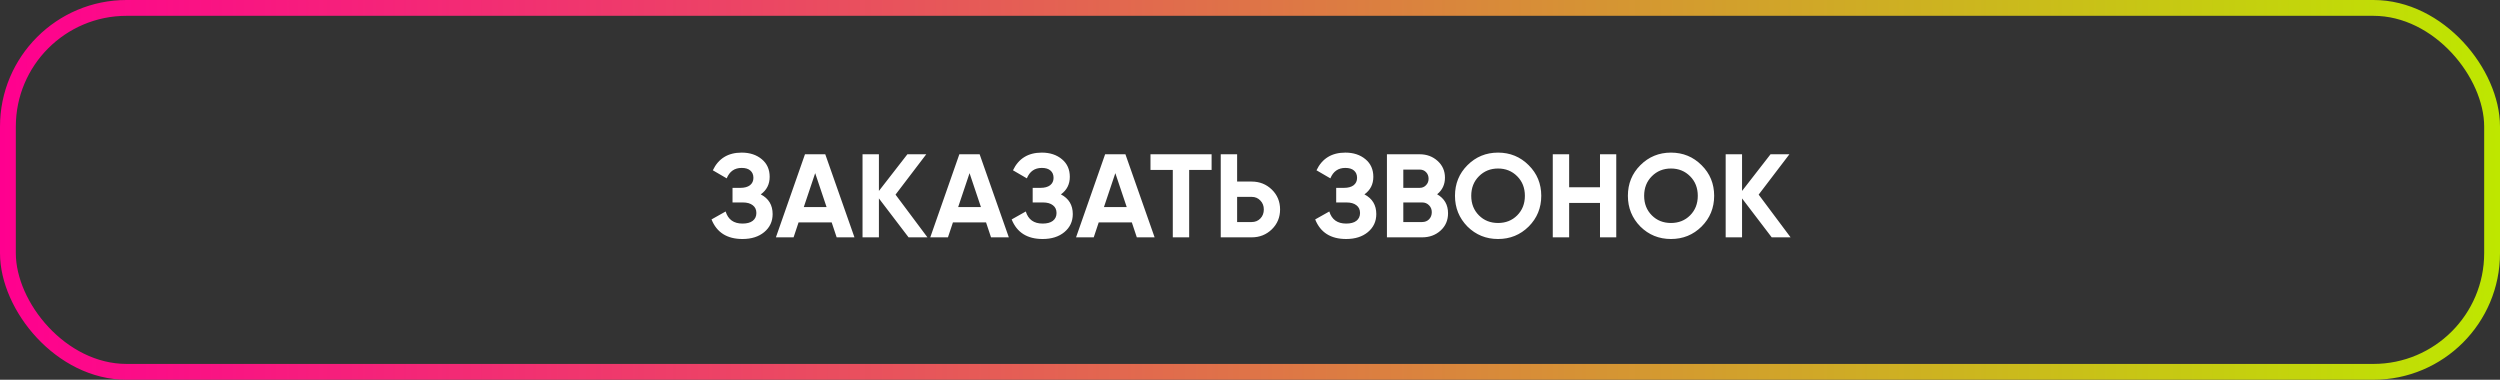 <?xml version="1.0" encoding="UTF-8"?> <svg xmlns="http://www.w3.org/2000/svg" width="316" height="48" viewBox="0 0 316 48" fill="none"><rect x="0" y="0" width="316" height="48" fill="#333333" stroke="none"/><rect x="1" y="1" width="314" height="46" rx="15" stroke="url(#paint0_linear_92_381)" stroke-width="2"></rect><path d="M96.161 24.57C97.161 25.09 97.661 25.92 97.661 27.06C97.661 27.99 97.306 28.75 96.596 29.34C95.896 29.92 94.981 30.21 93.851 30.21C91.901 30.21 90.596 29.385 89.936 27.735L91.721 26.73C92.031 27.75 92.741 28.26 93.851 28.26C94.411 28.26 94.841 28.145 95.141 27.915C95.451 27.675 95.606 27.345 95.606 26.925C95.606 26.505 95.456 26.18 95.156 25.95C94.856 25.71 94.436 25.59 93.896 25.59H92.591V23.745H93.581C94.101 23.745 94.506 23.635 94.796 23.415C95.086 23.185 95.231 22.875 95.231 22.485C95.231 22.085 95.101 21.775 94.841 21.555C94.591 21.335 94.226 21.225 93.746 21.225C92.846 21.225 92.216 21.665 91.856 22.545L90.101 21.525C90.811 20.035 92.026 19.29 93.746 19.29C94.776 19.29 95.626 19.57 96.296 20.13C96.956 20.68 97.286 21.42 97.286 22.35C97.286 23.29 96.911 24.03 96.161 24.57ZM108.004 30H105.754L105.124 28.11H100.939L100.309 30H98.074L101.749 19.5H104.314L108.004 30ZM103.039 21.885L101.599 26.175H104.479L103.039 21.885ZM113.194 24.6L117.229 30H114.844L111.094 25.08V30H109.024V19.5H111.094V24.135L114.694 19.5H117.079L113.194 24.6ZM127.516 30H125.266L124.636 28.11H120.451L119.821 30H117.586L121.261 19.5H123.826L127.516 30ZM122.551 21.885L121.111 26.175H123.991L122.551 21.885ZM134.1 24.57C135.1 25.09 135.6 25.92 135.6 27.06C135.6 27.99 135.245 28.75 134.535 29.34C133.835 29.92 132.92 30.21 131.79 30.21C129.84 30.21 128.535 29.385 127.875 27.735L129.66 26.73C129.97 27.75 130.68 28.26 131.79 28.26C132.35 28.26 132.78 28.145 133.08 27.915C133.39 27.675 133.545 27.345 133.545 26.925C133.545 26.505 133.395 26.18 133.095 25.95C132.795 25.71 132.375 25.59 131.835 25.59H130.53V23.745H131.52C132.04 23.745 132.445 23.635 132.735 23.415C133.025 23.185 133.17 22.875 133.17 22.485C133.17 22.085 133.04 21.775 132.78 21.555C132.53 21.335 132.165 21.225 131.685 21.225C130.785 21.225 130.155 21.665 129.795 22.545L128.04 21.525C128.75 20.035 129.965 19.29 131.685 19.29C132.715 19.29 133.565 19.57 134.235 20.13C134.895 20.68 135.225 21.42 135.225 22.35C135.225 23.29 134.85 24.03 134.1 24.57ZM145.943 30H143.693L143.063 28.11H138.878L138.248 30H136.013L139.688 19.5H142.253L145.943 30ZM140.978 21.885L139.538 26.175H142.418L140.978 21.885ZM145.421 19.5H153.146V21.48H150.311V30H148.241V21.48H145.421V19.5ZM156.372 22.95H158.217C159.217 22.95 160.067 23.29 160.767 23.97C161.457 24.65 161.802 25.485 161.802 26.475C161.802 27.465 161.457 28.3 160.767 28.98C160.067 29.66 159.217 30 158.217 30H154.302V19.5H156.372V22.95ZM156.372 28.065H158.217C158.657 28.065 159.022 27.915 159.312 27.615C159.602 27.315 159.747 26.935 159.747 26.475C159.747 26.025 159.602 25.65 159.312 25.35C159.022 25.04 158.657 24.885 158.217 24.885H156.372V28.065ZM172.464 24.57C173.464 25.09 173.964 25.92 173.964 27.06C173.964 27.99 173.609 28.75 172.899 29.34C172.199 29.92 171.284 30.21 170.154 30.21C168.204 30.21 166.899 29.385 166.239 27.735L168.024 26.73C168.334 27.75 169.044 28.26 170.154 28.26C170.714 28.26 171.144 28.145 171.444 27.915C171.754 27.675 171.909 27.345 171.909 26.925C171.909 26.505 171.759 26.18 171.459 25.95C171.159 25.71 170.739 25.59 170.199 25.59H168.894V23.745H169.884C170.404 23.745 170.809 23.635 171.099 23.415C171.389 23.185 171.534 22.875 171.534 22.485C171.534 22.085 171.404 21.775 171.144 21.555C170.894 21.335 170.529 21.225 170.049 21.225C169.149 21.225 168.519 21.665 168.159 22.545L166.404 21.525C167.114 20.035 168.329 19.29 170.049 19.29C171.079 19.29 171.929 19.57 172.599 20.13C173.259 20.68 173.589 21.42 173.589 22.35C173.589 23.29 173.214 24.03 172.464 24.57ZM181.653 24.555C182.573 25.085 183.033 25.885 183.033 26.955C183.033 27.845 182.718 28.575 182.088 29.145C181.458 29.715 180.683 30 179.763 30H175.308V19.5H179.448C180.338 19.5 181.093 19.78 181.713 20.34C182.333 20.9 182.643 21.605 182.643 22.455C182.643 23.325 182.313 24.025 181.653 24.555ZM179.448 21.435H177.378V23.745H179.448C179.768 23.745 180.033 23.635 180.243 23.415C180.463 23.195 180.573 22.92 180.573 22.59C180.573 22.26 180.468 21.985 180.258 21.765C180.048 21.545 179.778 21.435 179.448 21.435ZM177.378 28.065H179.763C180.113 28.065 180.403 27.95 180.633 27.72C180.863 27.48 180.978 27.18 180.978 26.82C180.978 26.47 180.863 26.18 180.633 25.95C180.403 25.71 180.113 25.59 179.763 25.59H177.378V28.065ZM193.225 28.635C192.165 29.685 190.875 30.21 189.355 30.21C187.835 30.21 186.545 29.685 185.485 28.635C184.435 27.565 183.91 26.27 183.91 24.75C183.91 23.22 184.435 21.93 185.485 20.88C186.545 19.82 187.835 19.29 189.355 19.29C190.875 19.29 192.165 19.82 193.225 20.88C194.285 21.93 194.815 23.22 194.815 24.75C194.815 26.28 194.285 27.575 193.225 28.635ZM186.94 27.225C187.58 27.865 188.385 28.185 189.355 28.185C190.325 28.185 191.13 27.865 191.77 27.225C192.42 26.575 192.745 25.75 192.745 24.75C192.745 23.75 192.42 22.925 191.77 22.275C191.12 21.625 190.315 21.3 189.355 21.3C188.395 21.3 187.59 21.625 186.94 22.275C186.29 22.925 185.965 23.75 185.965 24.75C185.965 25.75 186.29 26.575 186.94 27.225ZM202.24 23.67V19.5H204.295V30H202.24V25.65H198.34V30H196.27V19.5H198.34V23.67H202.24ZM215.08 28.635C214.02 29.685 212.73 30.21 211.21 30.21C209.69 30.21 208.4 29.685 207.34 28.635C206.29 27.565 205.765 26.27 205.765 24.75C205.765 23.22 206.29 21.93 207.34 20.88C208.4 19.82 209.69 19.29 211.21 19.29C212.73 19.29 214.02 19.82 215.08 20.88C216.14 21.93 216.67 23.22 216.67 24.75C216.67 26.28 216.14 27.575 215.08 28.635ZM208.795 27.225C209.435 27.865 210.24 28.185 211.21 28.185C212.18 28.185 212.985 27.865 213.625 27.225C214.275 26.575 214.6 25.75 214.6 24.75C214.6 23.75 214.275 22.925 213.625 22.275C212.975 21.625 212.17 21.3 211.21 21.3C210.25 21.3 209.445 21.625 208.795 22.275C208.145 22.925 207.82 23.75 207.82 24.75C207.82 25.75 208.145 26.575 208.795 27.225ZM222.295 24.6L226.33 30H223.945L220.195 25.08V30H218.125V19.5H220.195V24.135L223.795 19.5H226.18L222.295 24.6Z" fill="white"></path><defs><linearGradient id="paint0_linear_92_381" x1="0" y1="24" x2="316" y2="24" gradientUnits="userSpaceOnUse"><stop stop-color="#FF008F"></stop><stop offset="1" stop-color="#BEE700"></stop></linearGradient></defs></svg> 